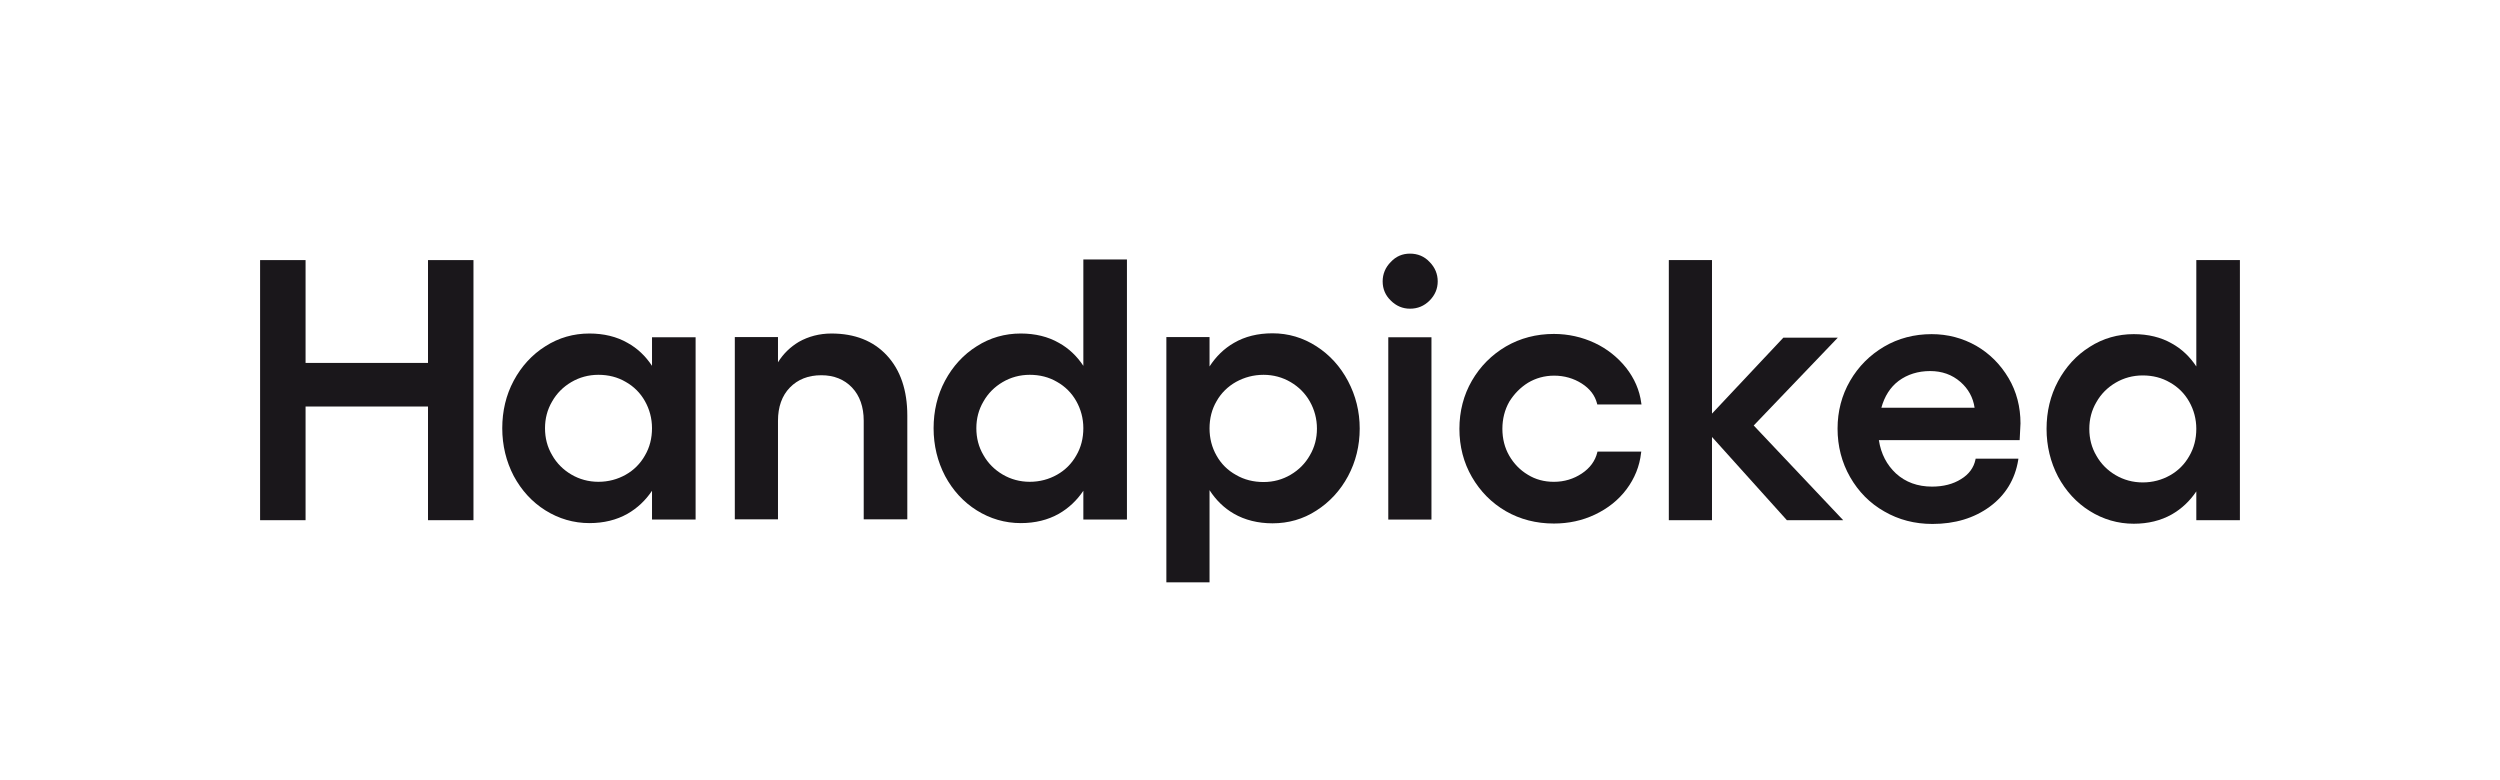 <?xml version="1.0" encoding="utf-8"?>
<!-- Generator: Adobe Illustrator 27.1.0, SVG Export Plug-In . SVG Version: 6.00 Build 0)  -->
<svg version="1.1" id="Layer_1" xmlns="http://www.w3.org/2000/svg" xmlns:xlink="http://www.w3.org/1999/xlink" x="0px" y="0px"
	 viewBox="0 0 1198.6 374.1" style="enable-background:new 0 0 1198.6 374.1;" xml:space="preserve">
<style type="text/css">
	.st0{fill:#1A171B;}
</style>
<polygon class="st0" points="205.2,174 146.5,174 146.5,124.7 124.7,124.7 124.7,249.4 146.5,249.4 146.5,194.9 205.2,194.9 
	205.2,249.4 227,249.4 227,124.7 205.2,124.7 "/>
<path class="st0" d="M312.6,175.4c-3.1-4.7-7-8.4-11.7-11c-5.2-3-11.4-4.5-18.3-4.5c-7.6,0-14.7,2-21.1,6.1
	c-6.4,4-11.5,9.6-15.2,16.5c-3.7,6.9-5.5,14.6-5.5,22.8c0,8.3,1.9,16,5.5,22.9c3.7,6.9,8.8,12.5,15.2,16.5c6.4,4,13.5,6.1,21.1,6.1
	c6.9,0,13-1.5,18.3-4.5c4.7-2.7,8.6-6.4,11.7-11v13.8h20.9v-87.4h-20.9V175.4z M261.3,205.3c0-4.6,1.1-8.9,3.4-12.8
	c2.2-3.9,5.3-7,9.2-9.3c3.9-2.3,8.3-3.5,13-3.5c4.8,0,9.2,1.1,13.1,3.4c3.9,2.2,7,5.3,9.2,9.2c2.2,3.9,3.4,8.3,3.4,13
	c0,4.8-1.1,9.2-3.4,13.1c-2.2,3.9-5.3,7-9.2,9.2c-3.9,2.2-8.3,3.4-13.1,3.4c-4.7,0-9.1-1.2-13-3.5c-3.9-2.3-7-5.4-9.2-9.3v0
	C262.4,214.3,261.3,210,261.3,205.3z"/>
<path class="st0" d="M398.6,159.9c-5.7,0-11,1.4-15.6,4c-4,2.4-7.4,5.6-10,9.8v-12.1h-20.7v87.4h20.7v-47.3c0-6.6,1.9-12,5.7-15.9
	c3.8-3.9,8.8-5.9,15.1-5.9c6,0,11,2,14.7,5.9c3.7,3.9,5.6,9.3,5.6,15.9v47.3H435v-49.8c0-12.1-3.3-21.8-9.8-28.8
	C418.7,163.4,409.8,159.9,398.6,159.9z"/>
<path class="st0" d="M519.4,175.4c-3.1-4.7-7-8.4-11.7-11c-5.2-3-11.4-4.5-18.3-4.5c-7.6,0-14.7,2-21.1,6.1
	c-6.4,4-11.5,9.6-15.2,16.5c-3.7,6.9-5.5,14.6-5.5,22.8c0,8.3,1.9,16,5.5,22.9c3.7,6.9,8.8,12.5,15.2,16.5c6.4,4,13.5,6.1,21.1,6.1
	c6.9,0,13-1.5,18.3-4.5c4.7-2.7,8.6-6.4,11.7-11v13.8h20.9V124.4h-20.9V175.4z M468.1,205.3c0-4.6,1.1-8.9,3.4-12.8
	c2.2-3.9,5.3-7,9.2-9.3c3.9-2.3,8.3-3.5,13-3.5c4.8,0,9.2,1.1,13.1,3.4c3.9,2.2,7,5.3,9.2,9.2c2.2,3.9,3.4,8.3,3.4,13
	c0,4.8-1.1,9.2-3.4,13.1c-2.2,3.9-5.3,7-9.2,9.2c-3.9,2.2-8.3,3.4-13.1,3.4c-4.7,0-9.1-1.2-13-3.5c-3.9-2.3-7-5.4-9.2-9.3v0
	C469.2,214.3,468.1,210,468.1,205.3z"/>
<path class="st0" d="M631.1,166c-6.4-4.1-13.4-6.2-21-6.2c-7,0-13.2,1.5-18.5,4.6c-4.7,2.7-8.6,6.5-11.7,11.3v-14.1h-20.7v117.6
	h20.7V235c3.1,4.8,7,8.6,11.7,11.3c5.2,3,11.5,4.6,18.5,4.6c7.6,0,14.7-2,21-6.1c6.3-4,11.5-9.6,15.2-16.5
	c3.7-6.9,5.6-14.6,5.6-22.8c0-8.2-1.9-15.8-5.6-22.8C642.6,175.7,637.5,170.1,631.1,166z M579.9,205.4c0-4.8,1.1-9.2,3.4-13.1
	c2.2-3.9,5.4-7,9.3-9.2c4-2.2,8.4-3.4,13.2-3.4c4.7,0,9.1,1.2,13,3.5c3.9,2.3,7,5.4,9.2,9.3c2.2,3.9,3.4,8.3,3.4,13
	c0,4.6-1.1,8.9-3.4,12.8c-2.2,3.9-5.3,7-9.2,9.3c-3.9,2.3-8.2,3.5-13,3.5c-4.8,0-9.3-1.1-13.2-3.4c-4-2.2-7.1-5.3-9.3-9.2v0
	C581,214.5,579.9,210.1,579.9,205.4z"/>
<path class="st0" d="M676,121.6c-3.6,0-6.7,1.3-9.2,4c-2.6,2.6-3.9,5.8-3.9,9.3c0,3.6,1.3,6.7,3.9,9.2c2.6,2.6,5.7,3.9,9.2,3.9
	c3.7,0,6.8-1.3,9.4-3.9c2.6-2.6,3.9-5.7,3.9-9.2c0-3.5-1.3-6.7-3.9-9.3C682.9,122.9,679.7,121.6,676,121.6z"/>
<rect x="665.6" y="161.7" class="st0" width="20.7" height="87.4"/>
<path class="st0" d="M732.6,183.5c3.7-2.2,7.9-3.4,12.5-3.4c4.9,0,9.4,1.3,13.3,3.8c3.9,2.5,6.3,5.7,7.3,9.6l0.1,0.4h21.2l-0.1-0.6
	c-0.8-6.2-3.3-11.9-7.3-17c-4-5-9.1-9.1-15.1-11.9c-6-2.8-12.6-4.3-19.5-4.3c-8.4,0-16.1,2-23,6c-6.8,4-12.3,9.5-16.3,16.4
	c-4,6.9-6,14.7-6,23.1c0,8.4,2,16.2,6,23.1c4,6.9,9.4,12.4,16.3,16.4c6.8,3.9,14.5,5.9,23,5.9c7,0,13.6-1.4,19.7-4.3
	c6.1-2.9,11.2-6.9,15.1-12.1c3.9-5.2,6.3-11.1,7-17.5l0.1-0.6h-21l-0.1,0.4c-1,4.1-3.5,7.5-7.4,10.1c-3.9,2.6-8.4,4-13.4,4
	c-4.6,0-8.8-1.1-12.5-3.4c-3.7-2.2-6.7-5.3-8.9-9.1c-2.2-3.8-3.3-8.2-3.3-12.9c0-4.7,1.1-9.1,3.3-13
	C725.9,188.9,728.9,185.8,732.6,183.5z"/>
<polygon class="st0" points="881.1,161.9 855,161.9 820.8,198.3 820.8,124.7 800.1,124.7 800.1,249.4 820.8,249.4 820.8,209.5 
	856.7,249.4 883.7,249.4 840.8,204 "/>
<path class="st0" d="M947.5,165.8c-6.5-3.7-13.7-5.6-21.4-5.6c-8.3,0-16,2-22.8,6c-6.8,4-12.3,9.5-16.3,16.4c-4,6.9-6,14.6-6,22.9
	c0,8.4,2,16.2,6,23.2c4,7,9.5,12.6,16.4,16.5c6.9,4,14.6,6,23.1,6c10.8,0,20-2.8,27.5-8.3c7.5-5.5,12.1-13.1,13.6-22.3l0.1-0.7
	h-20.5l-0.1,0.5c-0.8,3.8-3.1,7-6.9,9.3c-3.8,2.4-8.5,3.6-13.9,3.6c-6.9,0-12.7-2.1-17.3-6.3c-4.4-4.1-7.2-9.4-8.2-16h67.5l0.4-8
	c0-7.9-1.9-15.3-5.7-21.7C959.1,174.7,953.9,169.5,947.5,165.8z M910.3,182.6c4.2-3.1,9.3-4.7,15.1-4.7c5.6,0,10.5,1.7,14.5,5.2
	c3.8,3.3,6.1,7.5,6.8,12.4H902C903.5,190,906.3,185.6,910.3,182.6z"/>
<path class="st0" d="M1053,124.7v51c-3.1-4.7-7-8.4-11.7-11c-5.2-3-11.4-4.5-18.3-4.5c-7.6,0-14.7,2-21.1,6.1
	c-6.4,4-11.5,9.6-15.2,16.5c-3.7,6.9-5.5,14.6-5.5,22.8c0,8.3,1.9,16,5.5,22.9c3.7,6.9,8.8,12.5,15.2,16.5c6.4,4,13.5,6.1,21.1,6.1
	c6.9,0,13-1.5,18.3-4.5c4.7-2.7,8.6-6.4,11.7-11v13.8h20.9V124.7H1053z M1001.7,205.6c0-4.6,1.1-8.9,3.4-12.8c2.2-3.9,5.3-7,9.2-9.3
	c3.9-2.3,8.3-3.5,13-3.5c4.8,0,9.2,1.1,13.1,3.4c3.9,2.2,7,5.3,9.2,9.2c2.2,3.9,3.4,8.3,3.4,13c0,4.8-1.1,9.2-3.4,13.1
	c-2.2,3.9-5.3,7-9.2,9.2c-3.9,2.2-8.3,3.4-13.1,3.4c-4.7,0-9.1-1.2-13-3.5c-3.9-2.3-7-5.4-9.2-9.3v0
	C1002.8,214.6,1001.7,210.3,1001.7,205.6z"/>
</svg>
